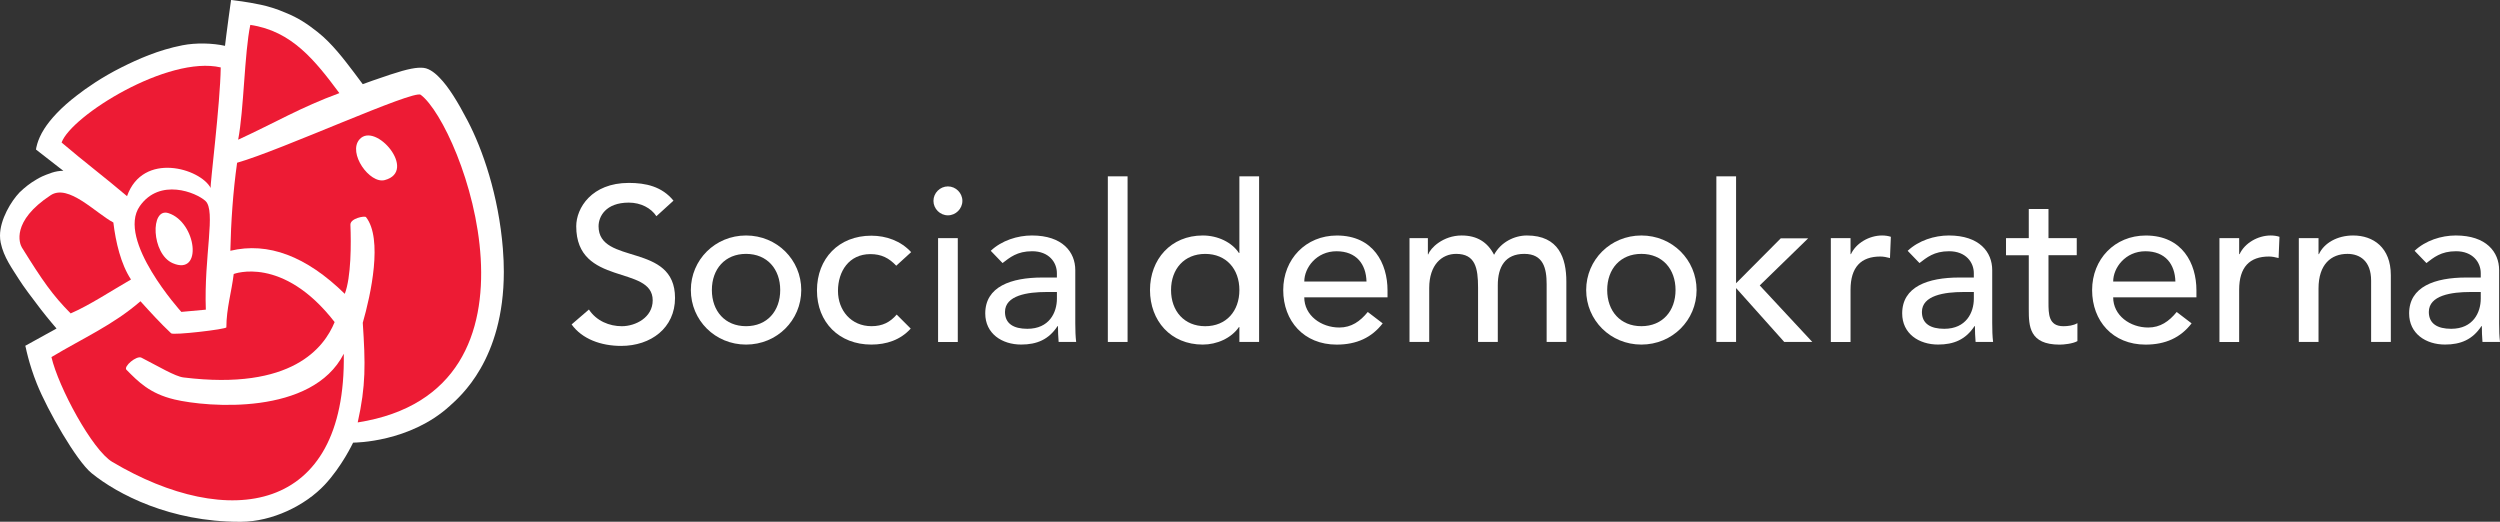 <?xml version="1.0" encoding="UTF-8"?>
<svg id="Lager_1" data-name="Lager 1" xmlns="http://www.w3.org/2000/svg" xmlns:xlink="http://www.w3.org/1999/xlink" viewBox="0 0 973 203.06">
  <rect x="0" y="0" width="973" height="203.06" fill="#333333" stroke="none"/>
  <defs>
    <style>
      .cls-1 {
        clip-path: url(#clippath);
      }

      .cls-2 {
        fill: none;
      }

      .cls-2, .cls-3, .cls-4 {
        stroke-width: 0px;
      }

      .cls-5 {
        clip-path: url(#clippath-1);
      }

      .cls-6 {
        clip-path: url(#clippath-3);
      }

      .cls-7 {
        clip-path: url(#clippath-2);
      }

      .cls-3 {
        fill: #fff;
      }

      .cls-4 {
        fill: #ed1b34;
      }
    </style>
    <clipPath id="clippath">
      <rect class="cls-2" width="973" height="203.06"/>
    </clipPath>
    <clipPath id="clippath-1">
      <rect class="cls-2" y="0" width="973" height="203.06"/>
    </clipPath>
    <clipPath id="clippath-2">
      <rect class="cls-2" y="0" width="973" height="203.06"/>
    </clipPath>
    <clipPath id="clippath-3">
      <rect class="cls-2" y="0" width="973" height="203.06"/>
    </clipPath>
  </defs>
  <g id="S_logga_-_Liggande_Negativ" data-name="S logga - Liggande Negativ">
    <g class="cls-1">
      <g class="cls-5">
        <path class="cls-3" d="M229.22,120.48c2.9,4.43,7.93,6.48,12.79,6.48,5.37,0,12.02-3.41,12.02-10.07,0-13.89-29.76-5.29-29.76-28.82,0-7.08,5.97-16.88,20.46-16.88,6.57,0,12.88,1.36,17.39,6.91l-6.65,6.05c-2.05-3.15-6.05-5.29-10.74-5.29-9.04,0-11.77,5.46-11.77,9.21,0,15.26,29.76,6.14,29.76,27.89,0,11.68-9.38,18.67-20.98,18.67-7.76,0-15.17-2.64-19.27-8.36l6.74-5.8Z"/>
        <path class="cls-3" d="M290.36,91.65c12.02,0,21.49,9.46,21.49,21.23s-9.46,21.23-21.49,21.23-21.48-9.47-21.48-21.23,9.46-21.23,21.48-21.23M290.36,126.95c8.19,0,13.3-5.88,13.3-14.07s-5.12-14.07-13.3-14.07-13.3,5.88-13.3,14.07,5.12,14.07,13.3,14.07"/>
        <path class="cls-3" d="M348.82,103.42c-2.81-2.99-5.8-4.52-10.06-4.52-8.35,0-12.62,6.73-12.62,14.32s5.12,13.73,13.05,13.73c4.26,0,7.25-1.54,9.8-4.52l5.46,5.46c-4.01,4.44-9.47,6.22-15.35,6.22-12.45,0-21.14-8.61-21.14-21.06s8.52-21.32,21.14-21.32c5.88,0,11.51,2.05,15.52,6.4l-5.8,5.29Z"/>
        <path class="cls-3" d="M368.93,72.55c3.07,0,5.63,2.56,5.63,5.63s-2.56,5.63-5.63,5.63-5.63-2.56-5.63-5.63,2.56-5.63,5.63-5.63M365.1,92.68h7.67v40.42h-7.67v-40.42Z"/>
        <path class="cls-3" d="M385.59,97.62c4.26-4.01,10.4-5.97,16.03-5.97,11.93,0,16.88,6.48,16.88,13.47v20.63c0,2.82.09,5.2.34,7.33h-6.82c-.17-2.05-.26-4.09-.26-6.14h-.17c-3.41,5.2-8.02,7.16-14.15,7.16-7.5,0-13.98-4.26-13.98-12.11,0-10.41,9.97-13.98,22.25-13.98h5.63v-1.7c0-4.18-3.07-8.53-9.64-8.53-5.88,0-8.7,2.47-11.51,4.6l-4.6-4.78ZM407.25,113.65c-7.25,0-16.11,1.28-16.11,7.76,0,4.6,3.41,6.56,8.7,6.56,8.53,0,11.51-6.31,11.51-11.76v-2.56h-4.09Z"/>
        <rect class="cls-3" x="431.17" y="68.63" width="7.68" height="64.46"/>
        <path class="cls-3" d="M490.04,133.09h-7.67v-5.8h-.17c-2.98,4.35-8.61,6.82-14.07,6.82-12.53,0-20.55-9.3-20.55-21.23s8.1-21.23,20.55-21.23c5.8,0,11.34,2.64,14.07,6.82h.17v-29.84h7.67v64.46ZM482.37,112.89c0-8.19-5.12-14.07-13.3-14.07s-13.3,5.89-13.3,14.07,5.12,14.07,13.3,14.07,13.3-5.88,13.3-14.07"/>
        <path class="cls-3" d="M507.62,115.7c0,7.08,6.57,11.77,13.64,11.77,4.69,0,8.1-2.39,11.08-6.05l5.8,4.43c-4.26,5.54-10.15,8.27-17.91,8.27-12.79,0-20.8-9.21-20.8-21.23s8.78-21.23,20.89-21.23c14.24,0,19.7,10.91,19.7,21.32v2.73h-32.4ZM531.84,109.56c-.17-6.74-3.92-11.77-11.68-11.77s-12.53,6.4-12.53,11.77h24.22Z"/>
        <path class="cls-3" d="M548.57,92.67h7.16v6.31h.17c.77-2.39,5.72-7.33,12.96-7.33,5.97,0,10.07,2.56,12.63,7.51,2.64-4.95,7.93-7.51,12.78-7.51,12.45,0,15.35,8.87,15.35,17.91v23.53h-7.67v-22.51c0-6.14-1.28-11.77-8.7-11.77s-10.31,5.03-10.31,12.2v22.08h-7.68v-21.15c0-7.68-1.1-13.13-8.52-13.13-5.54,0-10.49,4.18-10.49,13.3v20.98h-7.67v-40.42Z"/>
        <path class="cls-3" d="M638.82,91.65c12.02,0,21.49,9.46,21.49,21.23s-9.46,21.23-21.49,21.23-21.48-9.47-21.48-21.23,9.46-21.23,21.48-21.23M638.82,126.95c8.19,0,13.3-5.88,13.3-14.07s-5.11-14.07-13.3-14.07-13.3,5.88-13.3,14.07,5.12,14.07,13.3,14.07"/>
        <polygon class="cls-3" points="668.01 68.63 675.68 68.63 675.68 110.24 693.07 92.76 703.73 92.76 684.89 111.09 705.35 133.09 694.43 133.09 675.68 112.11 675.68 133.09 668.01 133.09 668.01 68.63"/>
        <path class="cls-3" d="M712.56,92.67h7.67v6.23h.17c1.96-4.27,7.08-7.25,12.11-7.25,1.19,0,2.39.17,3.41.51l-.34,8.27c-1.28-.34-2.56-.59-3.75-.59-7.5,0-11.6,4.09-11.6,12.96v20.3h-7.67v-40.42Z"/>
        <path class="cls-3" d="M742.46,97.62c4.26-4.01,10.4-5.97,16.03-5.97,11.93,0,16.88,6.48,16.88,13.47v20.63c0,2.82.08,5.2.34,7.33h-6.81c-.17-2.05-.26-4.09-.26-6.14h-.17c-3.41,5.2-8.02,7.16-14.16,7.16-7.5,0-13.98-4.26-13.98-12.11,0-10.41,9.97-13.98,22.25-13.98h5.63v-1.7c0-4.18-3.07-8.53-9.64-8.53-5.88,0-8.69,2.47-11.51,4.6l-4.61-4.78ZM764.13,113.65c-7.25,0-16.12,1.28-16.12,7.76,0,4.6,3.41,6.56,8.69,6.56,8.53,0,11.52-6.31,11.52-11.76v-2.56h-4.09Z"/>
        <path class="cls-3" d="M808.27,99.33h-11v18.33c0,4.52,0,9.3,5.8,9.3,1.79,0,3.92-.26,5.46-1.19v6.99c-1.79,1.03-5.37,1.37-6.91,1.37-11.85,0-12.02-7.25-12.02-13.73v-21.06h-8.86v-6.65h8.86v-11.34h7.67v11.34h11v6.65Z"/>
        <path class="cls-3" d="M822.45,115.7c0,7.08,6.57,11.77,13.64,11.77,4.69,0,8.1-2.39,11.08-6.05l5.8,4.43c-4.26,5.54-10.15,8.27-17.91,8.27-12.79,0-20.81-9.21-20.81-21.23s8.79-21.23,20.9-21.23c14.24,0,19.7,10.91,19.7,21.32v2.73h-32.4ZM846.66,109.56c-.17-6.74-3.92-11.77-11.68-11.77s-12.53,6.4-12.53,11.77h24.21Z"/>
        <path class="cls-3" d="M863.81,92.67h7.67v6.23h.18c1.96-4.27,7.08-7.25,12.1-7.25,1.19,0,2.39.17,3.41.51l-.34,8.27c-1.28-.34-2.56-.59-3.75-.59-7.5,0-11.6,4.09-11.6,12.96v20.3h-7.67v-40.42Z"/>
        <path class="cls-3" d="M894.7,92.67h7.67v6.23h.17c1.96-4.27,7.08-7.25,13.3-7.25,7.85,0,14.67,4.69,14.67,15.43v26.01h-7.67v-23.88c0-7.59-4.35-10.4-9.21-10.4-6.39,0-11.26,4.1-11.26,13.47v20.81h-7.67v-40.42Z"/>
      </g>
      <g class="cls-7">
        <path class="cls-3" d="M939.75,97.62c4.26-4.01,10.4-5.97,16.03-5.97,11.93,0,16.88,6.48,16.88,13.47v20.63c0,2.82.08,5.2.34,7.33h-6.82c-.17-2.05-.25-4.09-.25-6.14h-.17c-3.41,5.2-8.02,7.16-14.15,7.16-7.5,0-13.98-4.26-13.98-12.11,0-10.41,9.97-13.98,22.25-13.98h5.63v-1.7c0-4.18-3.07-8.53-9.64-8.53-5.89,0-8.69,2.47-11.51,4.6l-4.61-4.78ZM961.41,113.65c-7.25,0-16.11,1.28-16.11,7.76,0,4.6,3.41,6.56,8.69,6.56,8.53,0,11.52-6.31,11.52-11.76v-2.56h-4.09Z"/>
        <path class="cls-3" d="M195.74,97.01c-1.68-21.16-7.99-39-13.69-49.92-3.89-7.48-7.5-13.31-10.92-16.79-1.22-1.3-3.73-3.63-6.27-3.89-2.58-.26-5.94.3-12.96,2.62-5.27,1.74-9.21,3.17-10.72,3.73-.75-1.02-2.24-3.03-3.39-4.54-3.87-5.08-8.56-11.32-14.15-15.73-3.91-3.09-7.44-5.51-12.58-7.57-3.31-1.43-6.61-2.45-9.6-3.08C95.99.68,91.18.13,89.93,0c-.12.88-.49,3.58-.96,6.92-.6,4.27-1.36,10.57-1.4,10.92-4.76-1.07-11.26-1.26-16.56-.22-9.39,1.83-17.35,5.42-23.64,8.56-7.81,3.9-13.89,8.2-17.3,10.84-6.36,4.84-10.47,9.41-12.85,13.13-1.47,2.3-2.29,4.36-2.73,5.85-.33,1.11-.45,1.88-.49,2.2l10.65,8.29c-1.41-.05-3.12.27-4.41.7-3.59,1.23-4.62,1.83-6.03,2.65-2.59,1.5-4.58,3.11-6.57,5.01C4.4,78.19-.01,85.43,0,91.72c0,.93.09,1.86.28,2.77,1.2,5.7,4.46,10.01,7.09,14.21,1.7,2.72,5.31,7.53,8.48,11.65,3,3.88,5.86,7.15,6.15,7.51l-12.15,6.71.21.86h0c.15.73.44,2,.88,3.66.71,2.68,1.83,6.36,3.43,10.33,4.18,10.39,15.4,29.97,21.27,34.73,10.27,8.35,30.81,18.93,57.56,18.93.2,0,.4,0,.6,0,12.12-.06,24.92-6.27,32.53-14.36,3.35-3.56,6.1-7.63,8.02-10.81,1.92-3.19,2.98-5.46,2.99-5.46l.06-.12.13-.05s.07-.02.11-.02c.45,0,21.81-.09,37.37-14.24,3.97-3.62,21.06-17.89,21.08-52.22,0-2.79-.11-5.71-.36-8.77"/>
        <path class="cls-4" d="M97.42,9.69c-2.3,11.01-2.48,32.91-4.73,44.68,14.93-6.88,24.07-12.48,39.39-18.13-9.42-12.64-18.45-24.16-34.65-26.55"/>
        <path class="cls-4" d="M67.81,155.45c-9.48-2.27-13.94-6.82-18.61-11.55-1.22-1.23,3.94-5.67,5.85-4.69,6.61,3.38,13.09,7.29,16.35,7.69,42.37,5.22,54.83-11.76,58.84-21.55-20.25-26.09-39.28-18.71-39.28-18.71-.84,7.05-2.85,13.43-2.86,20.76.05.74-20.87,3.19-21.5,2.32-3.89-3.62-8.43-8.58-11.93-12.47-10.68,9.26-22.35,14.34-34.65,21.73,2.71,11.68,15.89,36.18,23.7,40.81,44.93,26.65,91.07,20.56,90.08-42.11-12.3,24.13-52.95,20.88-65.98,17.78"/>
      </g>
      <g class="cls-6">
        <path class="cls-4" d="M149.75,70.09c-5.88,1.58-14.51-10.57-9.82-15.86,6.21-7.01,22.75,12.4,9.82,15.86M163.76,36.89c-2.77-2.08-54.42,21.63-71.48,26.45-1.59,11.25-2.39,23.12-2.63,34.26,14.71-3.51,29.58,2.1,44.54,16.76,2.49-6.5,2.49-19.5,2.19-26.89-.09-2.51,5.6-3.57,6.07-2.97,6.62,8.42,1.88,30.23-1.26,41.13,1.05,15.99,1.23,24.41-1.97,38.78,78.86-12.41,40.62-115.44,24.53-127.51"/>
        <path class="cls-4" d="M50.99,108.79c-3.97-6-5.96-14.6-6.87-22.19-6.92-3.7-17.5-15.16-24.4-10.62-15.46,10.17-12.1,18.89-11.22,20.31,8.07,13.01,11.97,18.59,19,25.69,7.3-3.16,15.44-8.56,23.48-13.2"/>
        <path class="cls-4" d="M67.24,102.44c-8.35-3.58-8.85-21.8-1.68-19.49,10.93,3.52,13.48,24.57,1.68,19.49M54.43,80.19c-9.28,13.17,16.15,41.2,16.15,41.2l9.53-.87c-.76-20.87,3.98-38.46-.14-42.3-3.68-3.37-17.79-9.02-25.54,1.97"/>
        <path class="cls-4" d="M82,73.16c-.36-.64,3.72-32.67,3.91-46.92-20.49-4.77-58.16,18.79-61.94,29.23,8.68,7.41,16.96,13.63,25.47,20.88,6.2-17.51,28.54-10.77,32.55-3.2"/>
      </g>
    </g>
  </g>
</svg>